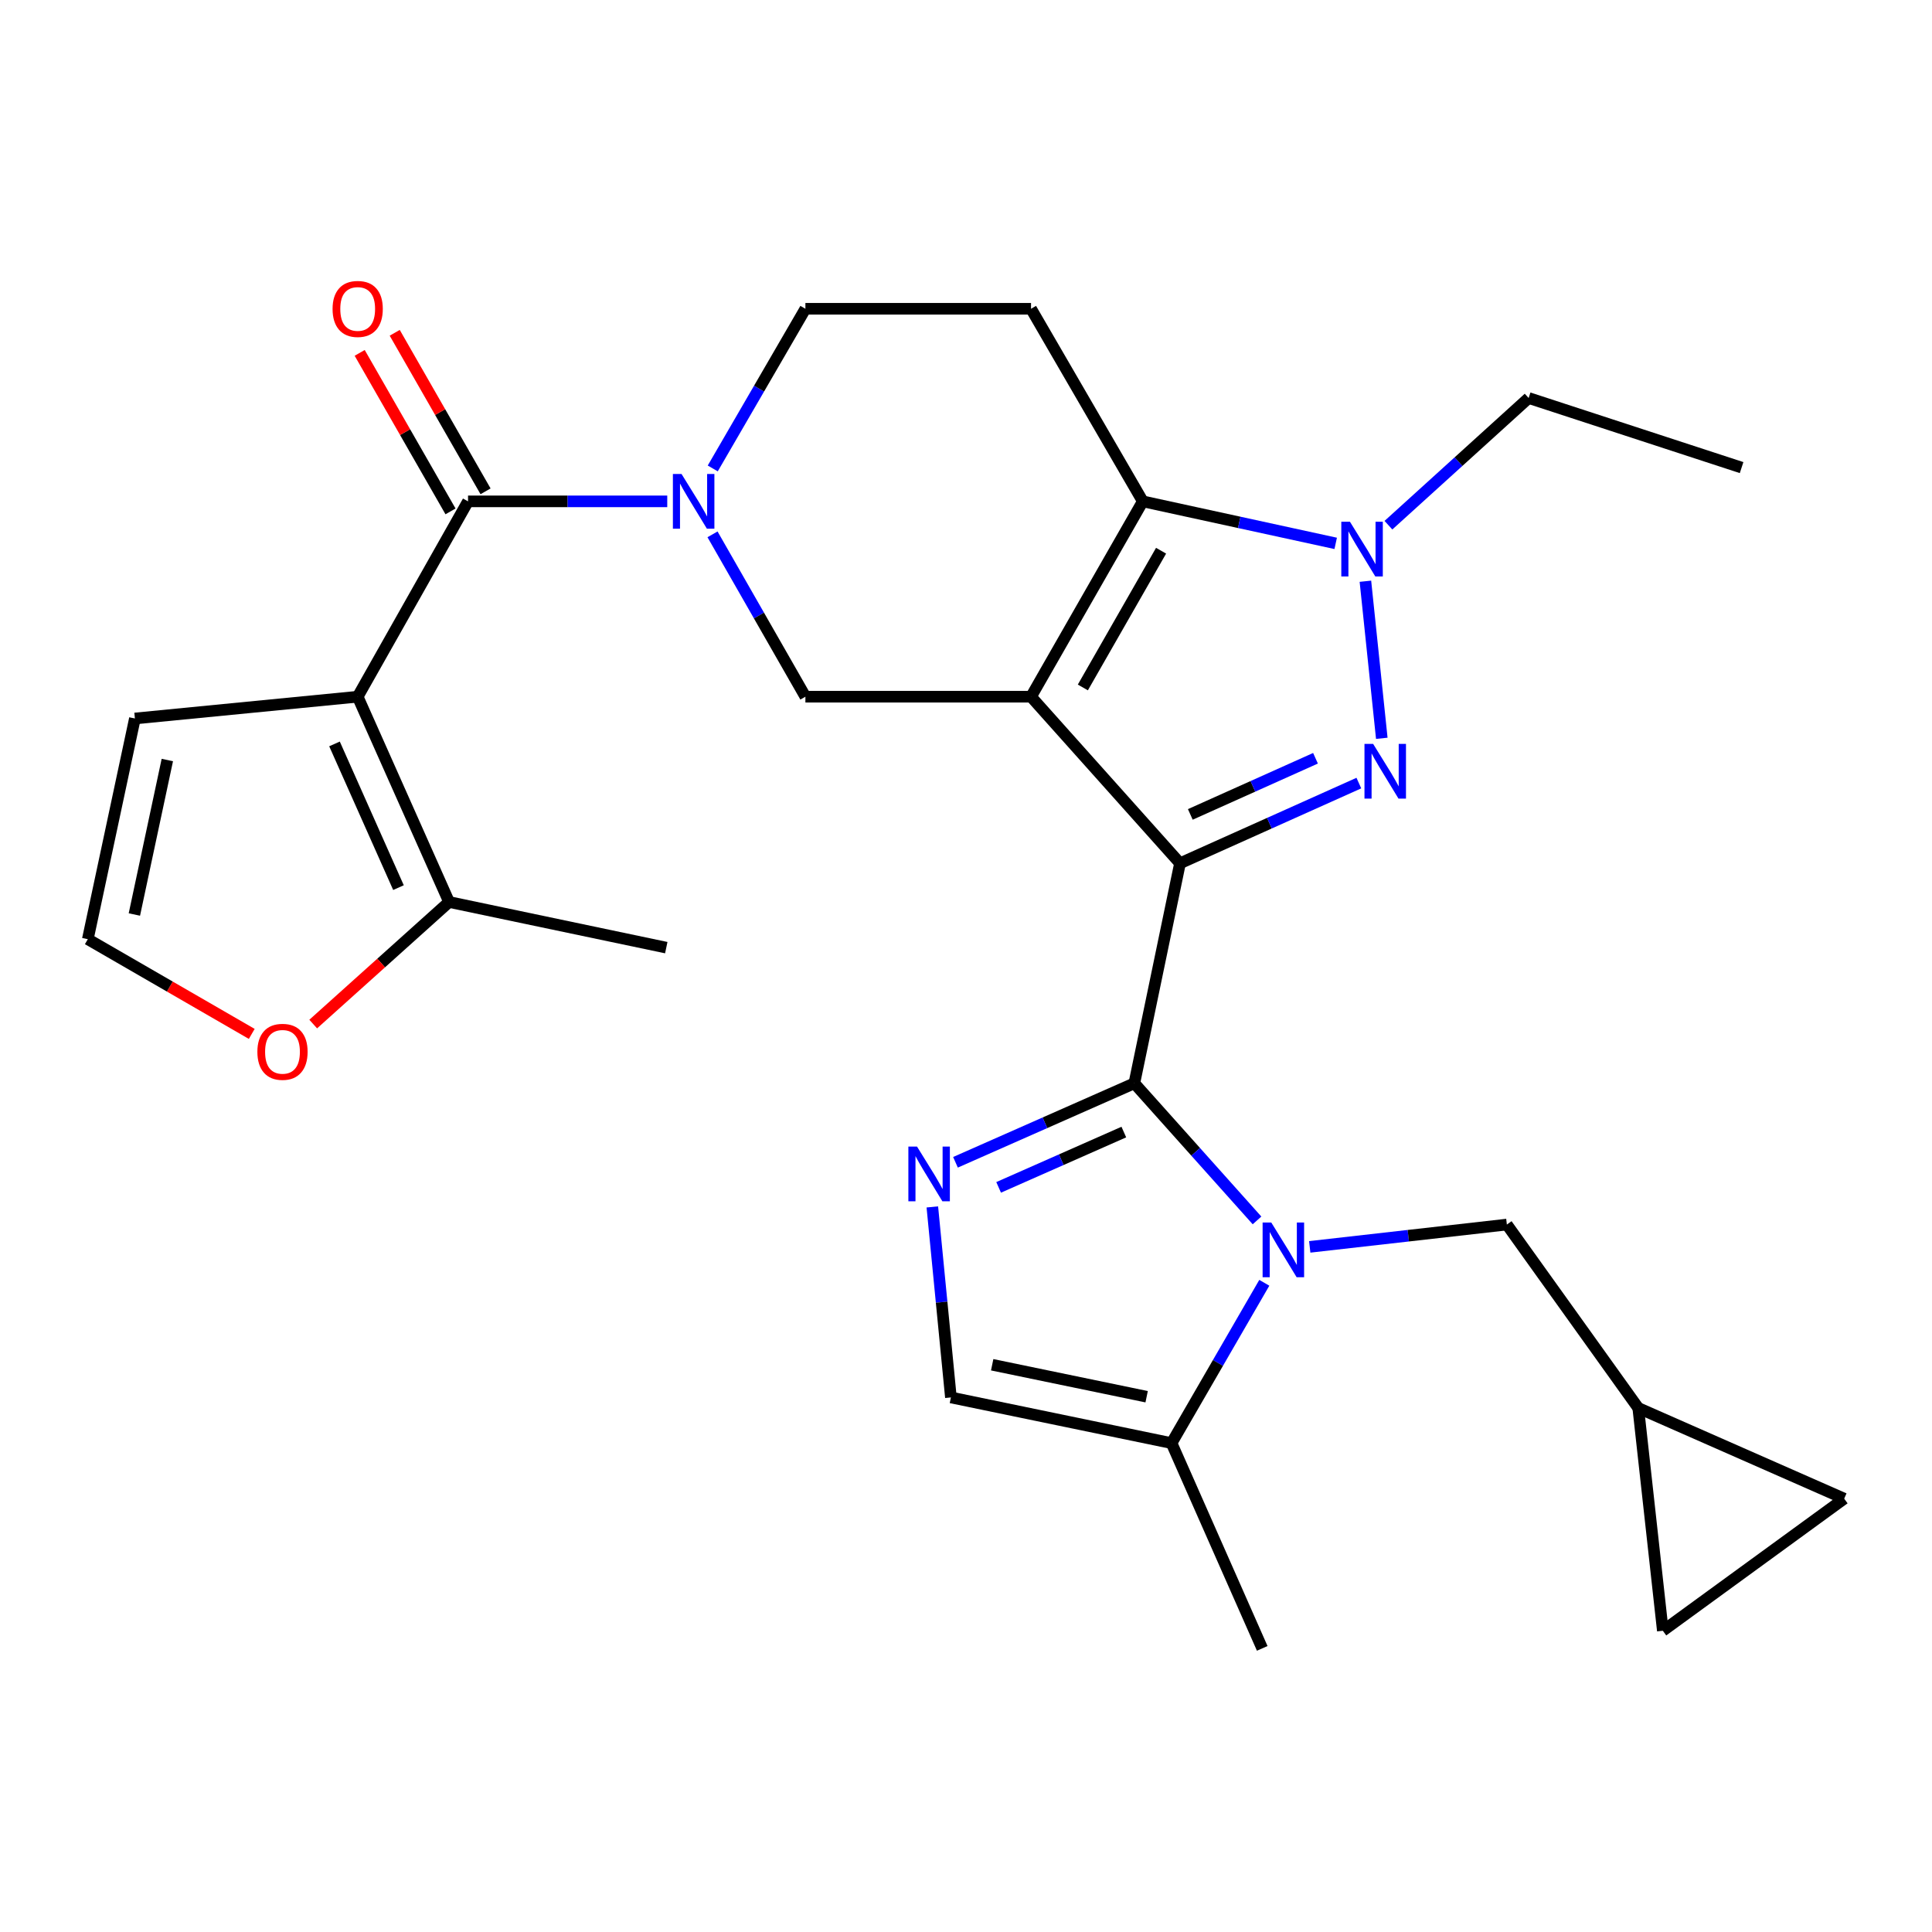 <?xml version='1.0' encoding='iso-8859-1'?>
<svg version='1.1' baseProfile='full'
              xmlns='http://www.w3.org/2000/svg'
                      xmlns:rdkit='http://www.rdkit.org/xml'
                      xmlns:xlink='http://www.w3.org/1999/xlink'
                  xml:space='preserve'
width='1000px' height='1000px' viewBox='0 0 1000 1000'>
<!-- END OF HEADER -->
<rect style='opacity:1.0;fill:#FFFFFF;stroke:none' width='1000' height='1000' x='0' y='0'> </rect>
<path class='bond-0' d='M 610.771,446.839 L 533.661,360.614' style='fill:none;fill-rule:evenodd;stroke:#000000;stroke-width:6px;stroke-linecap:butt;stroke-linejoin:miter;stroke-opacity:1' />
<path class='bond-1' d='M 610.771,446.839 L 587.131,560.699' style='fill:none;fill-rule:evenodd;stroke:#000000;stroke-width:6px;stroke-linecap:butt;stroke-linejoin:miter;stroke-opacity:1' />
<path class='bond-2' d='M 610.771,446.839 L 657.056,426.08' style='fill:none;fill-rule:evenodd;stroke:#000000;stroke-width:6px;stroke-linecap:butt;stroke-linejoin:miter;stroke-opacity:1' />
<path class='bond-2' d='M 657.056,426.08 L 703.341,405.32' style='fill:none;fill-rule:evenodd;stroke:#0000FF;stroke-width:6px;stroke-linecap:butt;stroke-linejoin:miter;stroke-opacity:1' />
<path class='bond-2' d='M 616.104,421.541 L 648.503,407.01' style='fill:none;fill-rule:evenodd;stroke:#000000;stroke-width:6px;stroke-linecap:butt;stroke-linejoin:miter;stroke-opacity:1' />
<path class='bond-2' d='M 648.503,407.01 L 680.902,392.478' style='fill:none;fill-rule:evenodd;stroke:#0000FF;stroke-width:6px;stroke-linecap:butt;stroke-linejoin:miter;stroke-opacity:1' />
<path class='bond-4' d='M 533.661,360.614 L 591.508,259.503' style='fill:none;fill-rule:evenodd;stroke:#000000;stroke-width:6px;stroke-linecap:butt;stroke-linejoin:miter;stroke-opacity:1' />
<path class='bond-4' d='M 560.479,355.826 L 600.972,285.049' style='fill:none;fill-rule:evenodd;stroke:#000000;stroke-width:6px;stroke-linecap:butt;stroke-linejoin:miter;stroke-opacity:1' />
<path class='bond-10' d='M 533.661,360.614 L 416.875,360.614' style='fill:none;fill-rule:evenodd;stroke:#000000;stroke-width:6px;stroke-linecap:butt;stroke-linejoin:miter;stroke-opacity:1' />
<path class='bond-3' d='M 587.131,560.699 L 618.881,596.192' style='fill:none;fill-rule:evenodd;stroke:#000000;stroke-width:6px;stroke-linecap:butt;stroke-linejoin:miter;stroke-opacity:1' />
<path class='bond-3' d='M 618.881,596.192 L 650.632,631.685' style='fill:none;fill-rule:evenodd;stroke:#0000FF;stroke-width:6px;stroke-linecap:butt;stroke-linejoin:miter;stroke-opacity:1' />
<path class='bond-7' d='M 587.131,560.699 L 540.843,581.151' style='fill:none;fill-rule:evenodd;stroke:#000000;stroke-width:6px;stroke-linecap:butt;stroke-linejoin:miter;stroke-opacity:1' />
<path class='bond-7' d='M 540.843,581.151 L 494.554,601.603' style='fill:none;fill-rule:evenodd;stroke:#0000FF;stroke-width:6px;stroke-linecap:butt;stroke-linejoin:miter;stroke-opacity:1' />
<path class='bond-7' d='M 581.691,585.952 L 549.289,600.268' style='fill:none;fill-rule:evenodd;stroke:#000000;stroke-width:6px;stroke-linecap:butt;stroke-linejoin:miter;stroke-opacity:1' />
<path class='bond-7' d='M 549.289,600.268 L 516.888,614.585' style='fill:none;fill-rule:evenodd;stroke:#0000FF;stroke-width:6px;stroke-linecap:butt;stroke-linejoin:miter;stroke-opacity:1' />
<path class='bond-6' d='M 715.212,382.148 L 706.731,300.845' style='fill:none;fill-rule:evenodd;stroke:#0000FF;stroke-width:6px;stroke-linecap:butt;stroke-linejoin:miter;stroke-opacity:1' />
<path class='bond-11' d='M 654.401,663.973 L 630.397,705.464' style='fill:none;fill-rule:evenodd;stroke:#0000FF;stroke-width:6px;stroke-linecap:butt;stroke-linejoin:miter;stroke-opacity:1' />
<path class='bond-11' d='M 630.397,705.464 L 606.394,746.955' style='fill:none;fill-rule:evenodd;stroke:#000000;stroke-width:6px;stroke-linecap:butt;stroke-linejoin:miter;stroke-opacity:1' />
<path class='bond-15' d='M 677.915,645.378 L 728.931,639.602' style='fill:none;fill-rule:evenodd;stroke:#0000FF;stroke-width:6px;stroke-linecap:butt;stroke-linejoin:miter;stroke-opacity:1' />
<path class='bond-15' d='M 728.931,639.602 L 779.947,633.826' style='fill:none;fill-rule:evenodd;stroke:#000000;stroke-width:6px;stroke-linecap:butt;stroke-linejoin:miter;stroke-opacity:1' />
<path class='bond-14' d='M 591.508,259.503 L 533.661,159.821' style='fill:none;fill-rule:evenodd;stroke:#000000;stroke-width:6px;stroke-linecap:butt;stroke-linejoin:miter;stroke-opacity:1' />
<path class='bond-28' d='M 591.508,259.503 L 641.431,270.377' style='fill:none;fill-rule:evenodd;stroke:#000000;stroke-width:6px;stroke-linecap:butt;stroke-linejoin:miter;stroke-opacity:1' />
<path class='bond-28' d='M 641.431,270.377 L 691.353,281.251' style='fill:none;fill-rule:evenodd;stroke:#0000FF;stroke-width:6px;stroke-linecap:butt;stroke-linejoin:miter;stroke-opacity:1' />
<path class='bond-5' d='M 185.138,360.614 L 242.254,259.503' style='fill:none;fill-rule:evenodd;stroke:#000000;stroke-width:6px;stroke-linecap:butt;stroke-linejoin:miter;stroke-opacity:1' />
<path class='bond-13' d='M 185.138,360.614 L 232.442,466.868' style='fill:none;fill-rule:evenodd;stroke:#000000;stroke-width:6px;stroke-linecap:butt;stroke-linejoin:miter;stroke-opacity:1' />
<path class='bond-13' d='M 173.14,385.052 L 206.253,459.431' style='fill:none;fill-rule:evenodd;stroke:#000000;stroke-width:6px;stroke-linecap:butt;stroke-linejoin:miter;stroke-opacity:1' />
<path class='bond-16' d='M 185.138,360.614 L 69.827,371.888' style='fill:none;fill-rule:evenodd;stroke:#000000;stroke-width:6px;stroke-linecap:butt;stroke-linejoin:miter;stroke-opacity:1' />
<path class='bond-24' d='M 718.647,271.841 L 754.934,238.926' style='fill:none;fill-rule:evenodd;stroke:#0000FF;stroke-width:6px;stroke-linecap:butt;stroke-linejoin:miter;stroke-opacity:1' />
<path class='bond-24' d='M 754.934,238.926 L 791.222,206.01' style='fill:none;fill-rule:evenodd;stroke:#000000;stroke-width:6px;stroke-linecap:butt;stroke-linejoin:miter;stroke-opacity:1' />
<path class='bond-12' d='M 482.574,624.697 L 487.38,674.006' style='fill:none;fill-rule:evenodd;stroke:#0000FF;stroke-width:6px;stroke-linecap:butt;stroke-linejoin:miter;stroke-opacity:1' />
<path class='bond-12' d='M 487.38,674.006 L 492.186,723.314' style='fill:none;fill-rule:evenodd;stroke:#000000;stroke-width:6px;stroke-linecap:butt;stroke-linejoin:miter;stroke-opacity:1' />
<path class='bond-8' d='M 242.254,259.503 L 293.811,259.503' style='fill:none;fill-rule:evenodd;stroke:#000000;stroke-width:6px;stroke-linecap:butt;stroke-linejoin:miter;stroke-opacity:1' />
<path class='bond-8' d='M 293.811,259.503 L 345.369,259.503' style='fill:none;fill-rule:evenodd;stroke:#0000FF;stroke-width:6px;stroke-linecap:butt;stroke-linejoin:miter;stroke-opacity:1' />
<path class='bond-23' d='M 251.321,254.308 L 227.814,213.283' style='fill:none;fill-rule:evenodd;stroke:#000000;stroke-width:6px;stroke-linecap:butt;stroke-linejoin:miter;stroke-opacity:1' />
<path class='bond-23' d='M 227.814,213.283 L 204.308,172.257' style='fill:none;fill-rule:evenodd;stroke:#FF0000;stroke-width:6px;stroke-linecap:butt;stroke-linejoin:miter;stroke-opacity:1' />
<path class='bond-23' d='M 233.186,264.698 L 209.68,223.673' style='fill:none;fill-rule:evenodd;stroke:#000000;stroke-width:6px;stroke-linecap:butt;stroke-linejoin:miter;stroke-opacity:1' />
<path class='bond-23' d='M 209.68,223.673 L 186.173,182.648' style='fill:none;fill-rule:evenodd;stroke:#FF0000;stroke-width:6px;stroke-linecap:butt;stroke-linejoin:miter;stroke-opacity:1' />
<path class='bond-9' d='M 368.795,276.575 L 392.835,318.595' style='fill:none;fill-rule:evenodd;stroke:#0000FF;stroke-width:6px;stroke-linecap:butt;stroke-linejoin:miter;stroke-opacity:1' />
<path class='bond-9' d='M 392.835,318.595 L 416.875,360.614' style='fill:none;fill-rule:evenodd;stroke:#000000;stroke-width:6px;stroke-linecap:butt;stroke-linejoin:miter;stroke-opacity:1' />
<path class='bond-17' d='M 368.917,242.462 L 392.896,201.141' style='fill:none;fill-rule:evenodd;stroke:#0000FF;stroke-width:6px;stroke-linecap:butt;stroke-linejoin:miter;stroke-opacity:1' />
<path class='bond-17' d='M 392.896,201.141 L 416.875,159.821' style='fill:none;fill-rule:evenodd;stroke:#000000;stroke-width:6px;stroke-linecap:butt;stroke-linejoin:miter;stroke-opacity:1' />
<path class='bond-25' d='M 606.394,746.955 L 653.327,853.198' style='fill:none;fill-rule:evenodd;stroke:#000000;stroke-width:6px;stroke-linecap:butt;stroke-linejoin:miter;stroke-opacity:1' />
<path class='bond-29' d='M 606.394,746.955 L 492.186,723.314' style='fill:none;fill-rule:evenodd;stroke:#000000;stroke-width:6px;stroke-linecap:butt;stroke-linejoin:miter;stroke-opacity:1' />
<path class='bond-29' d='M 593.499,722.942 L 513.553,706.394' style='fill:none;fill-rule:evenodd;stroke:#000000;stroke-width:6px;stroke-linecap:butt;stroke-linejoin:miter;stroke-opacity:1' />
<path class='bond-19' d='M 232.442,466.868 L 197.278,498.462' style='fill:none;fill-rule:evenodd;stroke:#000000;stroke-width:6px;stroke-linecap:butt;stroke-linejoin:miter;stroke-opacity:1' />
<path class='bond-19' d='M 197.278,498.462 L 162.115,530.055' style='fill:none;fill-rule:evenodd;stroke:#FF0000;stroke-width:6px;stroke-linecap:butt;stroke-linejoin:miter;stroke-opacity:1' />
<path class='bond-26' d='M 232.442,466.868 L 344.862,490.497' style='fill:none;fill-rule:evenodd;stroke:#000000;stroke-width:6px;stroke-linecap:butt;stroke-linejoin:miter;stroke-opacity:1' />
<path class='bond-30' d='M 533.661,159.821 L 416.875,159.821' style='fill:none;fill-rule:evenodd;stroke:#000000;stroke-width:6px;stroke-linecap:butt;stroke-linejoin:miter;stroke-opacity:1' />
<path class='bond-18' d='M 779.947,633.826 L 847.954,728.772' style='fill:none;fill-rule:evenodd;stroke:#000000;stroke-width:6px;stroke-linecap:butt;stroke-linejoin:miter;stroke-opacity:1' />
<path class='bond-20' d='M 69.827,371.888 L 45.455,486.12' style='fill:none;fill-rule:evenodd;stroke:#000000;stroke-width:6px;stroke-linecap:butt;stroke-linejoin:miter;stroke-opacity:1' />
<path class='bond-20' d='M 86.611,393.384 L 69.55,473.346' style='fill:none;fill-rule:evenodd;stroke:#000000;stroke-width:6px;stroke-linecap:butt;stroke-linejoin:miter;stroke-opacity:1' />
<path class='bond-21' d='M 847.954,728.772 L 860.68,844.083' style='fill:none;fill-rule:evenodd;stroke:#000000;stroke-width:6px;stroke-linecap:butt;stroke-linejoin:miter;stroke-opacity:1' />
<path class='bond-22' d='M 847.954,728.772 L 954.545,775.704' style='fill:none;fill-rule:evenodd;stroke:#000000;stroke-width:6px;stroke-linecap:butt;stroke-linejoin:miter;stroke-opacity:1' />
<path class='bond-32' d='M 130.308,535.146 L 87.881,510.633' style='fill:none;fill-rule:evenodd;stroke:#FF0000;stroke-width:6px;stroke-linecap:butt;stroke-linejoin:miter;stroke-opacity:1' />
<path class='bond-32' d='M 87.881,510.633 L 45.455,486.12' style='fill:none;fill-rule:evenodd;stroke:#000000;stroke-width:6px;stroke-linecap:butt;stroke-linejoin:miter;stroke-opacity:1' />
<path class='bond-31' d='M 860.68,844.083 L 954.545,775.704' style='fill:none;fill-rule:evenodd;stroke:#000000;stroke-width:6px;stroke-linecap:butt;stroke-linejoin:miter;stroke-opacity:1' />
<path class='bond-27' d='M 791.222,206.01 L 901.447,242.028' style='fill:none;fill-rule:evenodd;stroke:#000000;stroke-width:6px;stroke-linecap:butt;stroke-linejoin:miter;stroke-opacity:1' />
<path  class='atom-3' d='M 710.731 385.038
L 720.011 400.038
Q 720.931 401.518, 722.411 404.198
Q 723.891 406.878, 723.971 407.038
L 723.971 385.038
L 727.731 385.038
L 727.731 413.358
L 723.851 413.358
L 713.891 396.958
Q 712.731 395.038, 711.491 392.838
Q 710.291 390.638, 709.931 389.958
L 709.931 413.358
L 706.251 413.358
L 706.251 385.038
L 710.731 385.038
' fill='#0000FF'/>
<path  class='atom-4' d='M 658.004 632.764
L 667.284 647.764
Q 668.204 649.244, 669.684 651.924
Q 671.164 654.604, 671.244 654.764
L 671.244 632.764
L 675.004 632.764
L 675.004 661.084
L 671.124 661.084
L 661.164 644.684
Q 660.004 642.764, 658.764 640.564
Q 657.564 638.364, 657.204 637.684
L 657.204 661.084
L 653.524 661.084
L 653.524 632.764
L 658.004 632.764
' fill='#0000FF'/>
<path  class='atom-7' d='M 698.737 270.063
L 708.017 285.063
Q 708.937 286.543, 710.417 289.223
Q 711.897 291.903, 711.977 292.063
L 711.977 270.063
L 715.737 270.063
L 715.737 298.383
L 711.857 298.383
L 701.897 281.983
Q 700.737 280.063, 699.497 277.863
Q 698.297 275.663, 697.937 274.983
L 697.937 298.383
L 694.257 298.383
L 694.257 270.063
L 698.737 270.063
' fill='#0000FF'/>
<path  class='atom-8' d='M 474.651 593.471
L 483.931 608.471
Q 484.851 609.951, 486.331 612.631
Q 487.811 615.311, 487.891 615.471
L 487.891 593.471
L 491.651 593.471
L 491.651 621.791
L 487.771 621.791
L 477.811 605.391
Q 476.651 603.471, 475.411 601.271
Q 474.211 599.071, 473.851 598.391
L 473.851 621.791
L 470.171 621.791
L 470.171 593.471
L 474.651 593.471
' fill='#0000FF'/>
<path  class='atom-10' d='M 352.768 245.343
L 362.048 260.343
Q 362.968 261.823, 364.448 264.503
Q 365.928 267.183, 366.008 267.343
L 366.008 245.343
L 369.768 245.343
L 369.768 273.663
L 365.888 273.663
L 355.928 257.263
Q 354.768 255.343, 353.528 253.143
Q 352.328 250.943, 351.968 250.263
L 351.968 273.663
L 348.288 273.663
L 348.288 245.343
L 352.768 245.343
' fill='#0000FF'/>
<path  class='atom-20' d='M 133.217 544.419
Q 133.217 537.619, 136.577 533.819
Q 139.937 530.019, 146.217 530.019
Q 152.497 530.019, 155.857 533.819
Q 159.217 537.619, 159.217 544.419
Q 159.217 551.299, 155.817 555.219
Q 152.417 559.099, 146.217 559.099
Q 139.977 559.099, 136.577 555.219
Q 133.217 551.339, 133.217 544.419
M 146.217 555.899
Q 150.537 555.899, 152.857 553.019
Q 155.217 550.099, 155.217 544.419
Q 155.217 538.859, 152.857 536.059
Q 150.537 533.219, 146.217 533.219
Q 141.897 533.219, 139.537 536.019
Q 137.217 538.819, 137.217 544.419
Q 137.217 550.139, 139.537 553.019
Q 141.897 555.899, 146.217 555.899
' fill='#FF0000'/>
<path  class='atom-24' d='M 172.138 159.901
Q 172.138 153.101, 175.498 149.301
Q 178.858 145.501, 185.138 145.501
Q 191.418 145.501, 194.778 149.301
Q 198.138 153.101, 198.138 159.901
Q 198.138 166.781, 194.738 170.701
Q 191.338 174.581, 185.138 174.581
Q 178.898 174.581, 175.498 170.701
Q 172.138 166.821, 172.138 159.901
M 185.138 171.381
Q 189.458 171.381, 191.778 168.501
Q 194.138 165.581, 194.138 159.901
Q 194.138 154.341, 191.778 151.541
Q 189.458 148.701, 185.138 148.701
Q 180.818 148.701, 178.458 151.501
Q 176.138 154.301, 176.138 159.901
Q 176.138 165.621, 178.458 168.501
Q 180.818 171.381, 185.138 171.381
' fill='#FF0000'/>
</svg>
